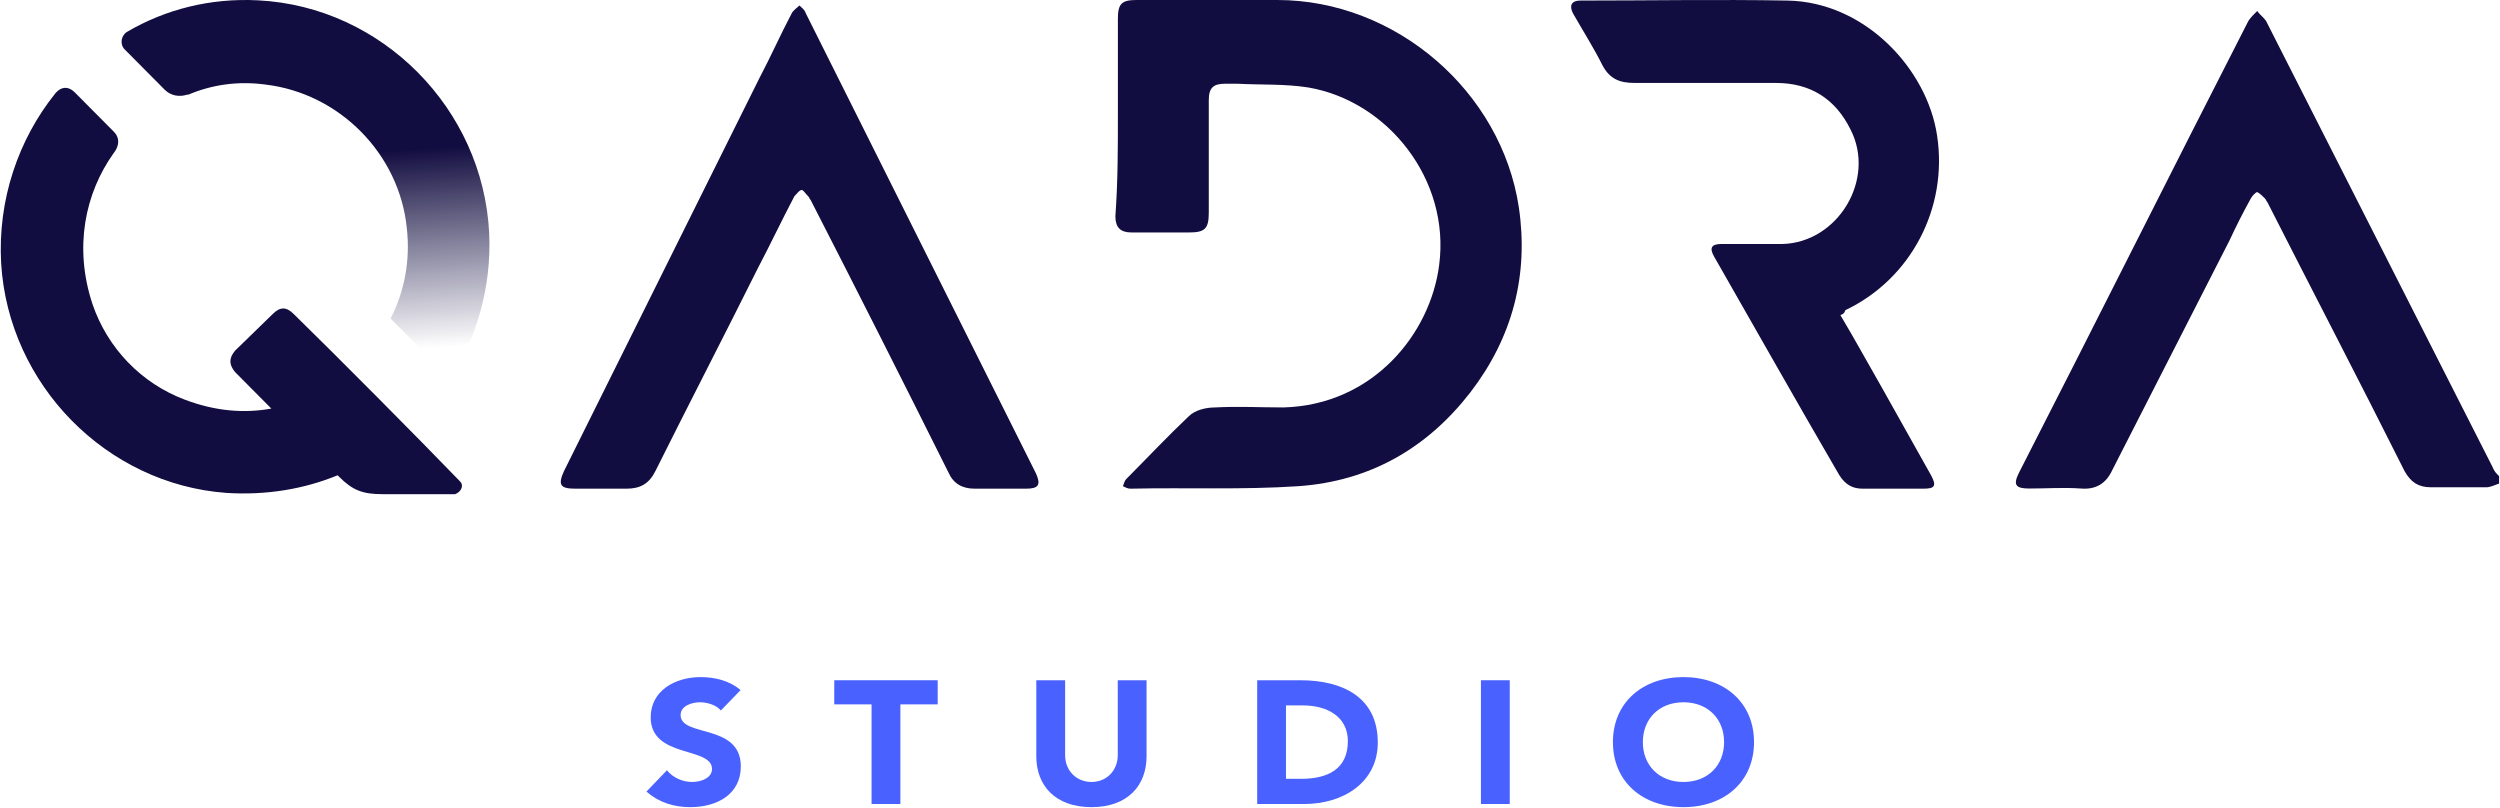 <?xml version="1.0" encoding="UTF-8"?> <svg xmlns="http://www.w3.org/2000/svg" width="2498" height="807" viewBox="0 0 2498 807" fill="none"><path d="M2497.07 483.176C2493.29 484.416 2488.26 486.895 2484.48 486.895C2465.6 486.895 2447.98 486.895 2429.1 486.895C2416.51 486.895 2408.96 481.937 2402.67 470.783C2357.36 380.308 2310.79 291.073 2265.48 201.838C2264.22 200.599 2264.22 199.359 2262.96 198.12C2260.45 195.641 2257.93 193.163 2255.41 191.923C2254.15 191.923 2250.38 195.641 2249.12 198.12C2241.57 211.753 2234.01 226.626 2227.72 240.259C2188.7 317.1 2149.69 392.702 2110.67 469.543C2104.38 483.176 2094.31 489.373 2079.2 488.134C2061.58 486.894 2045.22 488.134 2027.6 488.134C2013.75 488.134 2011.24 484.416 2017.53 472.022C2094.31 322.058 2169.82 170.854 2246.6 20.89C2249.12 17.172 2251.63 14.693 2255.41 10.974C2257.93 14.693 2261.7 17.172 2264.22 20.89C2339.74 169.615 2415.26 318.34 2490.77 467.065C2492.03 470.783 2494.55 473.261 2497.07 475.74C2497.07 478.219 2497.07 480.698 2497.07 483.176Z" fill="#120D40"></path><path d="M1116.99 114.891C1116.99 82.422 1116.99 51.202 1116.99 18.732C1116.99 3.746 1120.72 0 1135.65 0C1182.93 0 1230.22 0 1276.26 0C1394.46 0 1500.23 91.164 1517.65 207.304C1527.6 274.74 1511.43 337.18 1469.12 392.128C1425.57 448.325 1368.33 480.794 1297.41 485.789C1241.42 489.536 1185.42 487.038 1129.43 488.287C1126.94 488.287 1124.45 487.038 1121.97 485.789C1123.21 483.292 1123.21 480.794 1125.7 478.296C1146.85 457.067 1166.76 435.837 1187.91 415.856C1194.13 409.612 1205.33 407.114 1214.04 407.114C1236.44 405.865 1260.08 407.114 1282.48 407.114C1372.07 404.616 1429.3 333.434 1438.01 264.749C1449.21 179.829 1387 101.154 1307.36 87.417C1283.72 83.671 1260.08 84.919 1236.44 83.671C1232.71 83.671 1228.97 83.671 1224 83.671C1212.8 83.671 1207.82 87.417 1207.82 99.905C1207.82 137.37 1207.82 174.834 1207.82 212.299C1207.82 228.533 1204.09 232.28 1187.91 232.28C1169.25 232.28 1149.34 232.28 1130.68 232.28C1119.48 232.28 1114.5 227.284 1114.5 216.045C1116.99 181.078 1116.99 148.609 1116.99 114.891Z" fill="#120D40"></path><path d="M1000.19 488.284C991.436 488.284 982.677 488.284 973.919 488.284C961.407 488.284 952.649 483.268 947.644 471.982C902.601 381.692 856.307 290.148 810.013 199.858C808.762 198.604 808.761 197.349 807.51 196.095C805.008 193.587 802.506 189.825 801.254 189.825C798.752 189.825 796.25 193.587 793.747 196.095C781.236 219.922 769.974 243.749 757.463 267.575C723.68 335.293 688.647 403.01 654.864 470.728C648.609 483.268 639.85 488.284 626.087 488.284C608.57 488.284 592.305 488.284 574.789 488.284C559.774 488.284 557.272 484.522 563.527 470.728C628.59 340.309 693.652 208.636 758.714 78.217C769.975 56.898 779.984 34.326 791.245 13.007C792.496 10.499 796.249 7.991 798.752 5.483C801.254 7.991 803.757 9.245 805.008 13.007C881.331 165.999 958.905 320.244 1035.23 473.236C1040.23 484.522 1037.73 488.284 1025.22 488.284C1018.96 488.284 1008.95 488.284 1000.19 488.284Z" fill="#120D40"></path><path d="M1838.95 314.899C1853.8 339.846 1867.42 364.795 1881.04 388.495C1897.13 417.185 1913.22 445.876 1929.32 474.566C1935.51 485.792 1933.03 488.287 1921.89 488.287C1902.08 488.287 1881.04 488.287 1861.23 488.287C1851.33 488.287 1843.9 484.545 1837.71 474.566C1795.62 402.217 1754.77 329.868 1712.68 256.271C1707.73 247.539 1710.2 243.797 1720.11 243.797C1739.91 243.797 1760.96 243.797 1780.76 243.797C1836.47 242.55 1874.85 178.932 1848.85 129.036C1834 99.099 1809.24 82.883 1774.57 82.883C1727.53 82.883 1680.49 82.883 1633.45 82.883C1618.59 82.883 1608.69 79.14 1601.26 65.419C1592.6 47.955 1581.46 30.492 1571.55 13.028C1567.84 5.544 1570.31 0.554 1578.98 0.554C1648.3 0.554 1716.39 -0.693 1785.72 0.554C1863.71 1.802 1925.6 69.161 1935.51 135.273C1946.65 207.622 1909.51 278.724 1843.9 309.909C1842.66 313.651 1841.42 313.651 1838.95 314.899Z" fill="#120D40"></path><path d="M265.507 84.532C339.103 93.328 398.977 153.641 406.462 227.776C410.204 260.446 403.967 291.859 390.246 318.246L450.12 378.56C476.316 337.094 491.285 286.833 488.79 232.802C482.553 108.406 381.514 6.627 258.022 0.345C210.622 -2.168 165.715 9.14 127.046 31.758C120.809 35.527 119.562 44.323 124.551 49.349L164.468 89.558C170.705 95.841 179.437 97.097 186.921 94.584H188.168C211.869 84.532 238.064 80.763 265.507 84.532Z" fill="url(#paint0_linear_1591_91)"></path><path d="M459.842 481.193C417.349 437.167 337.364 356.662 293.622 313.894C286.123 306.346 279.874 306.346 272.376 313.894C264.877 321.441 242.381 342.825 234.882 350.372C228.633 357.92 228.633 364.209 234.882 371.756C236.132 373.014 262.377 399.43 271.125 408.235C243.63 413.267 214.886 410.751 184.891 399.43C141.149 383.077 107.405 347.856 92.408 303.83C73.661 247.225 84.909 193.136 113.654 152.883C113.654 152.883 123.652 141.563 113.654 131.5L74.911 92.505C63.663 81.184 54.914 93.763 54.914 93.763C18.671 139.047 -2.575 199.426 1.174 263.578C8.673 384.335 106.155 483.708 226.134 492.514C266.126 495.029 303.62 488.74 337.364 474.903C338.614 476.161 338.613 476.161 338.613 476.161C352.361 489.998 362.359 493.772 382.356 493.772C398.603 493.772 437.345 493.772 454.842 493.772C461.091 491.256 463.591 484.966 459.842 481.193Z" fill="#120D40"></path><path d="M740.038 689.485C728.966 680.229 714.757 676.561 699.994 676.561C674.344 676.561 650.17 690.358 650.17 716.73C650.17 757.946 711.435 745.721 711.435 768.424C711.435 777.157 700.917 781.348 691.506 781.348C681.91 781.348 672.314 776.982 666.409 769.647L645.926 790.953C658.29 801.781 673.052 806.497 689.845 806.497C716.787 806.497 740.223 793.399 740.223 765.805C740.223 722.493 680.065 736.988 680.065 714.459C680.065 705.203 691.321 701.71 699.441 701.71C706.453 701.71 715.68 704.33 720.293 709.918L740.038 689.485Z" fill="#4961FF"></path><path d="M870.872 803.353H899.66V703.806H936.936V679.705H833.596V703.806H870.872V803.353Z" fill="#4961FF"></path><path d="M1145.64 679.705H1116.86V754.627C1116.86 769.821 1105.78 781.348 1090.65 781.348C1075.34 781.348 1064.26 769.821 1064.26 754.627V679.705H1035.48V755.675C1035.48 784.841 1054.3 806.497 1090.65 806.497C1126.82 806.497 1145.64 784.841 1145.64 755.675V679.705Z" fill="#4961FF"></path><path d="M1256.18 803.353H1303.23C1342.17 803.353 1376.68 781.872 1376.68 741.878C1376.68 696.645 1341.43 679.705 1299.36 679.705H1256.18V803.353ZM1284.96 704.854H1301.94C1326.3 704.854 1346.78 716.206 1346.78 740.481C1346.78 768.599 1326.67 778.204 1299.91 778.204H1284.96V704.854Z" fill="#4961FF"></path><path d="M1479.75 803.353H1508.54V679.705H1479.75V803.353Z" fill="#4961FF"></path><path d="M1611.63 741.529C1611.63 781.173 1641.34 806.497 1682.13 806.497C1722.91 806.497 1752.62 781.173 1752.62 741.529C1752.62 701.885 1722.91 676.561 1682.13 676.561C1641.34 676.561 1611.63 701.885 1611.63 741.529ZM1641.53 741.529C1641.53 718.476 1657.58 701.71 1682.13 701.71C1706.67 701.71 1722.72 718.476 1722.72 741.529C1722.72 764.582 1706.67 781.348 1682.13 781.348C1657.58 781.348 1641.53 764.582 1641.53 741.529Z" fill="#4961FF"></path><defs><linearGradient id="paint0_linear_1591_91" x1="305.74" y1="156.584" x2="319.281" y2="355.456" gradientUnits="userSpaceOnUse"><stop stop-color="#120D40"></stop><stop offset="1" stop-color="#120D40" stop-opacity="0"></stop></linearGradient></defs></svg> 